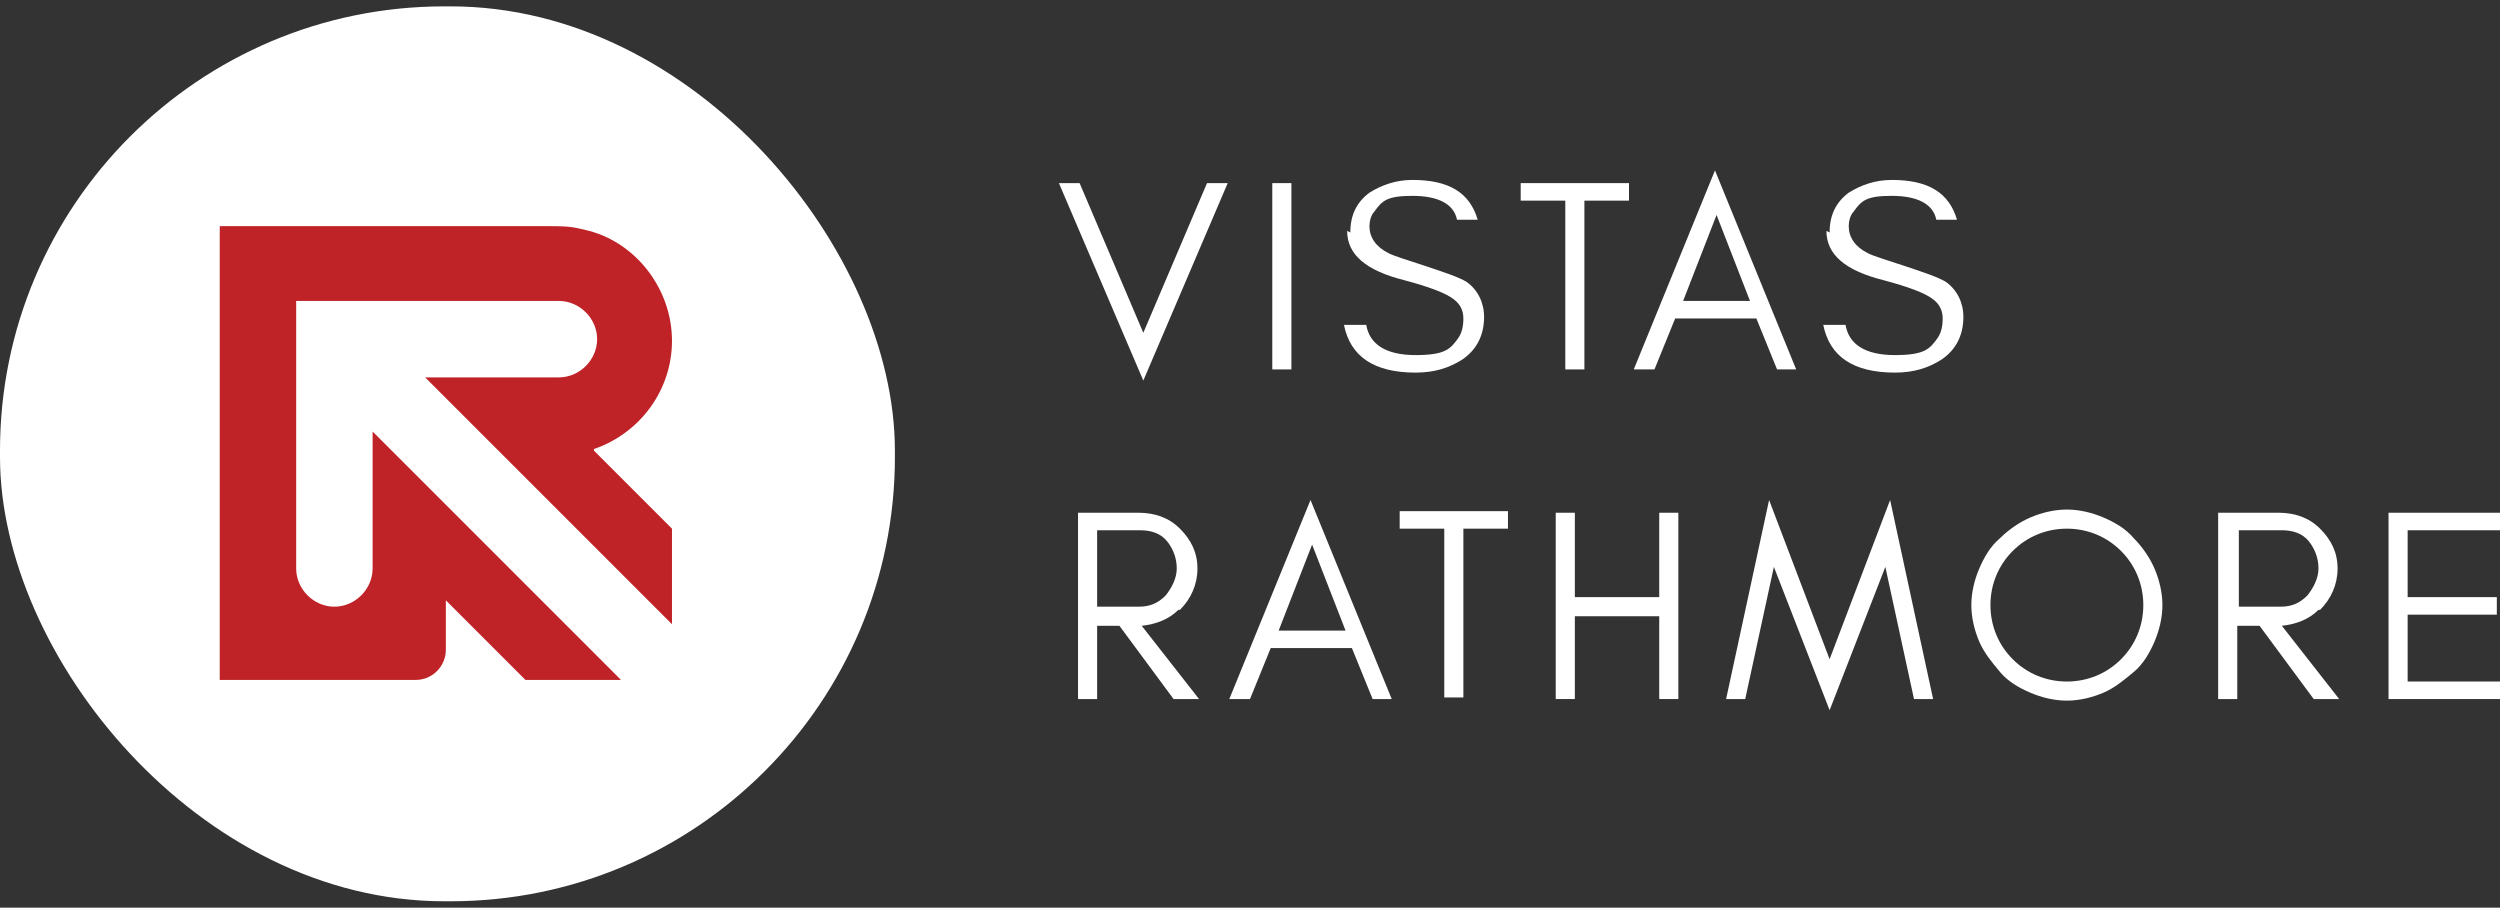 <svg xmlns="http://www.w3.org/2000/svg" id="Front" width="157" height="57" viewBox="0 0 157 57"><rect x="0" y="0" width="157" height="57" fill="#333333" stroke="none"/><defs><style>      .cls-1 {        fill: #fff;      }      .cls-2 {        fill: #bf2227;      }    </style></defs><rect class="cls-1" x="0" y=".4" width="56.2" height="56.2" rx="27.9" ry="27.9"></rect><g><path class="cls-1" d="M66.5,11.5h1.3l4,9.4,4-9.4h1.3l-5.3,12.4-5.3-12.4Z"></path><path class="cls-1" d="M79.9,23.2v-11.7h1.2v11.7h-1.2Z"></path><path class="cls-1" d="M84.8,14.6c0-1.1.4-1.9,1.2-2.5.8-.5,1.7-.8,2.7-.8,2.3,0,3.6.8,4.1,2.5h-1.3c-.2-1-1.2-1.5-2.8-1.5s-1.9.3-2.4,1c-.2.2-.3.6-.3.9,0,.7.4,1.3,1.2,1.7.4.2,1.1.4,2.3.8s2.1.7,2.6,1c.7.5,1.1,1.3,1.1,2.2,0,1.2-.5,2.1-1.4,2.7-.8.5-1.7.8-2.9.8-2.6,0-4.1-1-4.5-3h1.4c.2,1.2,1.2,1.9,3.1,1.9s2.2-.4,2.7-1.1c.2-.3.3-.7.3-1.2s-.2-.9-.6-1.2c-.5-.4-1.6-.8-3.1-1.2-2.4-.6-3.6-1.6-3.6-3.1Z"></path><path class="cls-1" d="M95.4,11.5h6.9v1.1h-2.8v10.6h-1.2v-10.6h-2.8v-1.1Z"></path><path class="cls-1" d="M111.6,23.2l-1.3-3.2h-5.1l-1.3,3.2h-1.3l5.1-12.5,5.1,12.5h-1.3ZM109.9,18.9l-2.1-5.4-2.1,5.4h4.3Z"></path><path class="cls-1" d="M114.9,14.6c0-1.1.4-1.9,1.2-2.5.8-.5,1.7-.8,2.7-.8,2.3,0,3.6.8,4.1,2.5h-1.3c-.2-1-1.2-1.5-2.8-1.5s-1.9.3-2.4,1c-.2.2-.3.6-.3.9,0,.7.4,1.3,1.2,1.7.4.2,1.1.4,2.3.8s2.1.7,2.6,1c.7.5,1.1,1.3,1.1,2.2,0,1.2-.5,2.1-1.4,2.7-.8.5-1.7.8-2.9.8-2.6,0-4.1-1-4.5-3h1.4c.2,1.2,1.2,1.9,3.1,1.9s2.2-.4,2.7-1.1c.2-.3.3-.7.3-1.2s-.2-.9-.6-1.2c-.5-.4-1.6-.8-3.1-1.2-2.4-.6-3.6-1.6-3.6-3.1Z"></path><path class="cls-1" d="M74,38.3c-.6.6-1.4.9-2.3,1l3.6,4.6h-1.6l-3.4-4.6h-1.4v4.6h-1.2v-11.7h3.8c1,0,1.9.3,2.6,1,.7.7,1.1,1.5,1.1,2.5s-.4,1.9-1.1,2.6ZM71.5,38.1c.7,0,1.2-.2,1.7-.7.4-.5.7-1.1.7-1.7s-.2-1.2-.6-1.7-1-.7-1.7-.7h-2.7v4.8h2.7Z"></path><path class="cls-1" d="M86.2,43.9l-1.3-3.2h-5.1l-1.3,3.2h-1.3l5.1-12.5,5.1,12.5h-1.3ZM84.5,39.6l-2.1-5.4-2.1,5.4h4.3Z"></path><path class="cls-1" d="M87.8,32.1h6.9v1.1h-2.8v10.6h-1.2v-10.6h-2.8v-1.1Z"></path><path class="cls-1" d="M97.7,43.9v-11.7h1.2v5.3h5.3v-5.3h1.2v11.7h-1.2v-5.2h-5.3v5.2h-1.2Z"></path><path class="cls-1" d="M118.4,35.6l-3.5,9-3.5-9-1.8,8.3h-1.2l2.7-12.5,3.8,10,3.8-10,2.7,12.5h-1.2l-1.8-8.3Z"></path><path class="cls-1" d="M135.3,40.3c-.3.7-.7,1.4-1.3,1.9s-1.2,1-1.9,1.3-1.5.5-2.3.5-1.6-.2-2.3-.5-1.4-.7-1.9-1.3-1-1.2-1.3-1.9-.5-1.5-.5-2.3.2-1.6.5-2.3.7-1.4,1.3-1.9c.5-.5,1.2-1,1.9-1.3s1.5-.5,2.3-.5,1.6.2,2.3.5,1.4.7,1.9,1.3c.5.5,1,1.2,1.3,1.9s.5,1.5.5,2.3-.2,1.6-.5,2.3ZM133.2,34.6c-.9-.9-2.1-1.4-3.4-1.4s-2.5.5-3.4,1.4c-.9.9-1.4,2.1-1.4,3.4s.5,2.5,1.4,3.4c.9.9,2.1,1.4,3.4,1.4s2.5-.5,3.4-1.4,1.4-2.1,1.4-3.4-.5-2.5-1.4-3.4Z"></path><path class="cls-1" d="M145.6,38.3c-.6.6-1.4.9-2.3,1l3.6,4.6h-1.6l-3.4-4.6h-1.4v4.6h-1.2v-11.7h3.8c1,0,1.9.3,2.6,1,.7.7,1.1,1.5,1.1,2.5s-.4,1.9-1.1,2.6ZM143.2,38.1c.7,0,1.2-.2,1.7-.7.4-.5.7-1.1.7-1.7s-.2-1.2-.6-1.7-1-.7-1.7-.7h-2.7v4.8h2.7Z"></path><path class="cls-1" d="M150,43.9v-11.7h7v1.1h-5.8v4.2h5.6v1.1h-5.6v4.2h5.8v1.1h-7Z"></path></g><path class="cls-2" d="M28.5,23.7h6.6s0,0,0,0c1.3,0,2.4-1.1,2.4-2.4s-1.1-2.4-2.4-2.4-6.6,0-6.6,0h-.1s-9.8,0-9.8,0v16.8s0,0,0,0c0,1.3,1.1,2.4,2.4,2.4s2.4-1.1,2.4-2.4c0,0,0-8.6,0-8.6l15.6,15.6h-6l-5-5v3.1c0,1-.8,1.9-1.9,1.9h-12.3V14.2h14.4c1.9,0,3.7,0,5.6,0s2,0,3.2.3c3,.8,5.2,3.7,5.2,6.9,0,3.1-2,5.8-4.9,6.8h0s0,0,0,0c0,0,0,0,0,0,0,0,0,0,0,0,0,0,0,0,0,.1l4.9,4.9v6l-15.5-15.5h1.7Z"></path></svg>